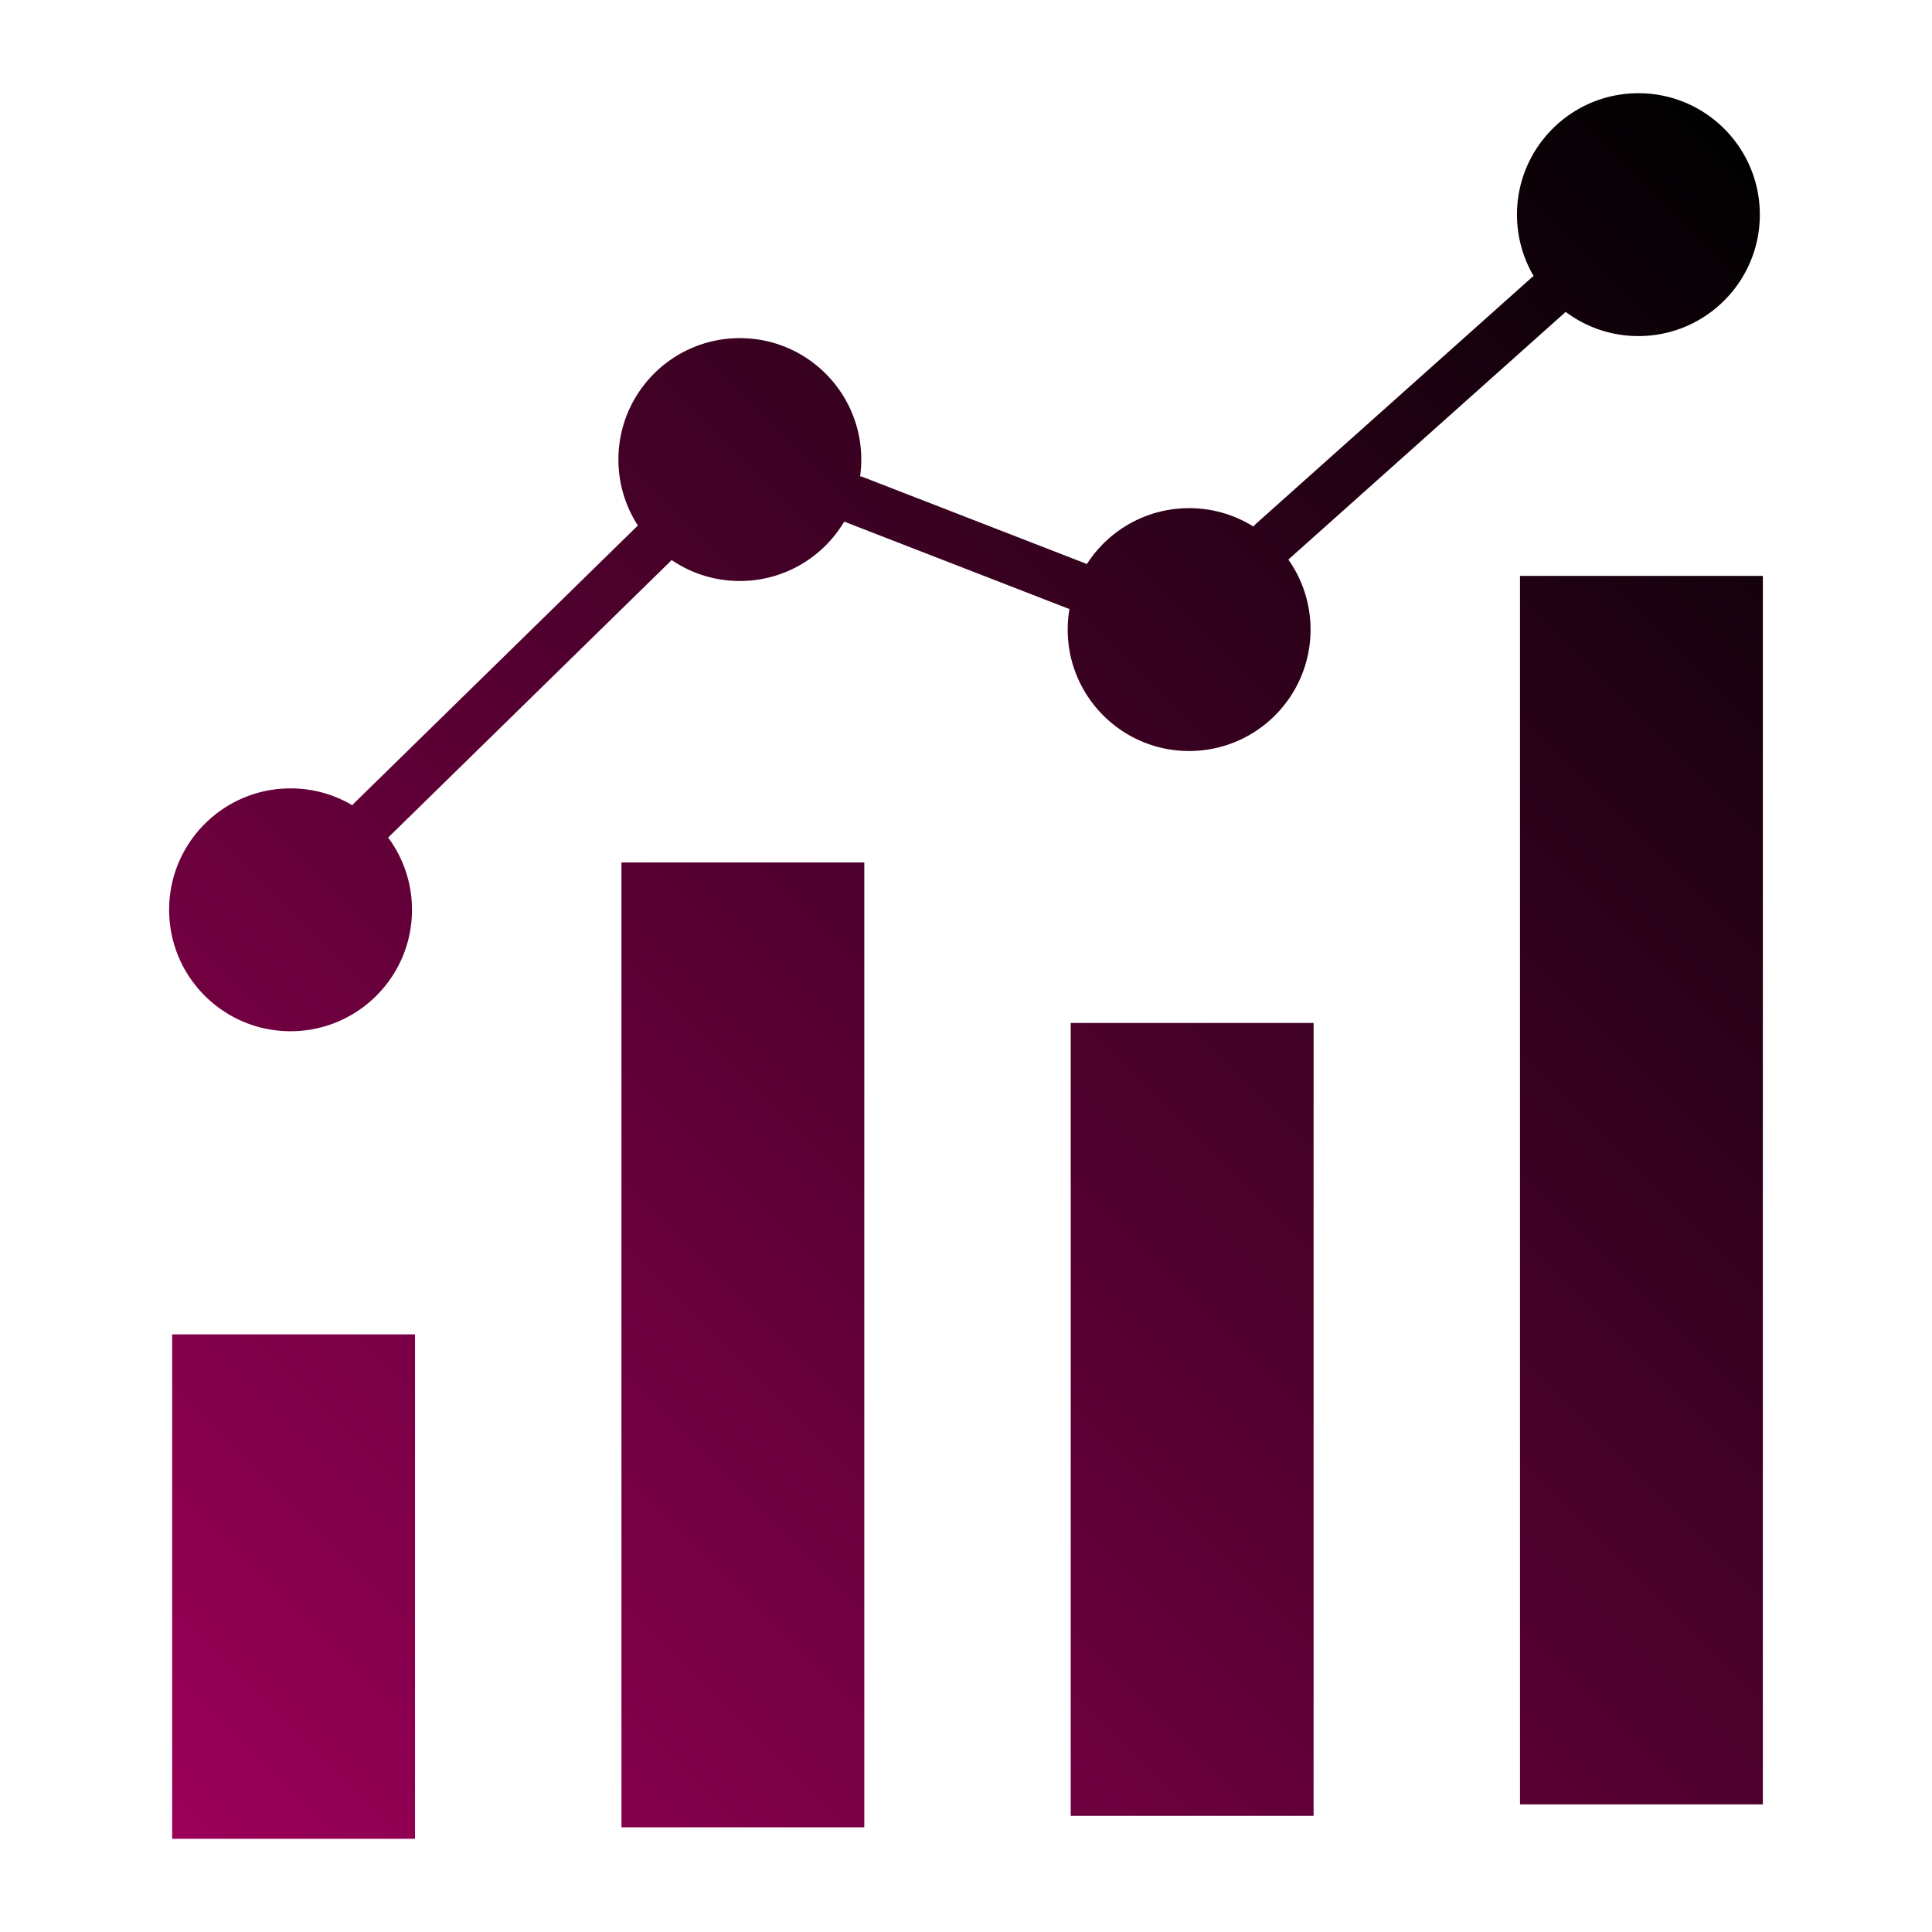 <svg xmlns="http://www.w3.org/2000/svg" version="1.1" xmlns:xlink="http://www.w3.org/1999/xlink" width="512" height="512" x="0" y="0" viewBox="0 0 512 512" style="enable-background:new 0 0 512 512" xml:space="preserve"><g><linearGradient id="a" x1="83.592" x2="515.838" y1="525.262" y2="93.016" gradientUnits="userSpaceOnUse"><stop stop-opacity="1" stop-color="#9b0058" offset="0"></stop><stop stop-opacity="1" stop-color="#010101" offset="1"></stop></linearGradient><path fill="url(#a)" fill-rule="evenodd" d="M45.626 353.624h64.36v133.673h-64.36zM164.69 484.26h64.36V228.561h-64.36zm119.065-3.038h64.36V271.099h-64.36zm119.063-3.038h64.36V152.61h-64.36zM44.822 241.11c0 17.774 14.407 32.178 32.179 32.178 17.773 0 32.18-14.405 32.18-32.178a32.027 32.027 0 0 0-6.319-19.152l.185-.173 74.513-72.923c.149-.147.289-.299.42-.455a32.027 32.027 0 0 0 18.086 5.561c11.767 0 22.058-6.317 27.669-15.744.131.06.264.118.402.171l58.675 22.78c.2.078.4.143.604.2a32.353 32.353 0 0 0-.465 5.472c0 17.772 14.407 32.178 32.179 32.178 17.773 0 32.178-14.406 32.178-32.178a32.038 32.038 0 0 0-5.883-18.551l.075-.066 72.953-65.153c.158-.141.305-.287.445-.439a32.036 32.036 0 0 0 19.295 6.424c17.773 0 32.18-14.407 32.18-32.18 0-17.771-14.407-32.177-32.18-32.177-17.771 0-32.178 14.406-32.178 32.177 0 5.93 1.605 11.485 4.404 16.257a6.282 6.282 0 0 0-.499.403l-72.953 65.153a6.57 6.57 0 0 0-.795.853 32.02 32.02 0 0 0-17.043-4.881c-11.382 0-21.384 5.909-27.105 14.827a6.492 6.492 0 0 0-.594-.265l-58.675-22.78a6.685 6.685 0 0 0-.813-.254c.198-1.441.302-2.913.302-4.409 0-17.772-14.407-32.178-32.18-32.178-17.772 0-32.178 14.407-32.178 32.178a32.037 32.037 0 0 0 5.175 17.506 6.216 6.216 0 0 0-.488.433L94.06 212.648a6.315 6.315 0 0 0-.667.768 32.034 32.034 0 0 0-16.395-4.485c-17.769.001-32.176 14.406-32.176 32.179z" clip-rule="evenodd" opacity="1" data-original="url(#a)"></path></g></svg>